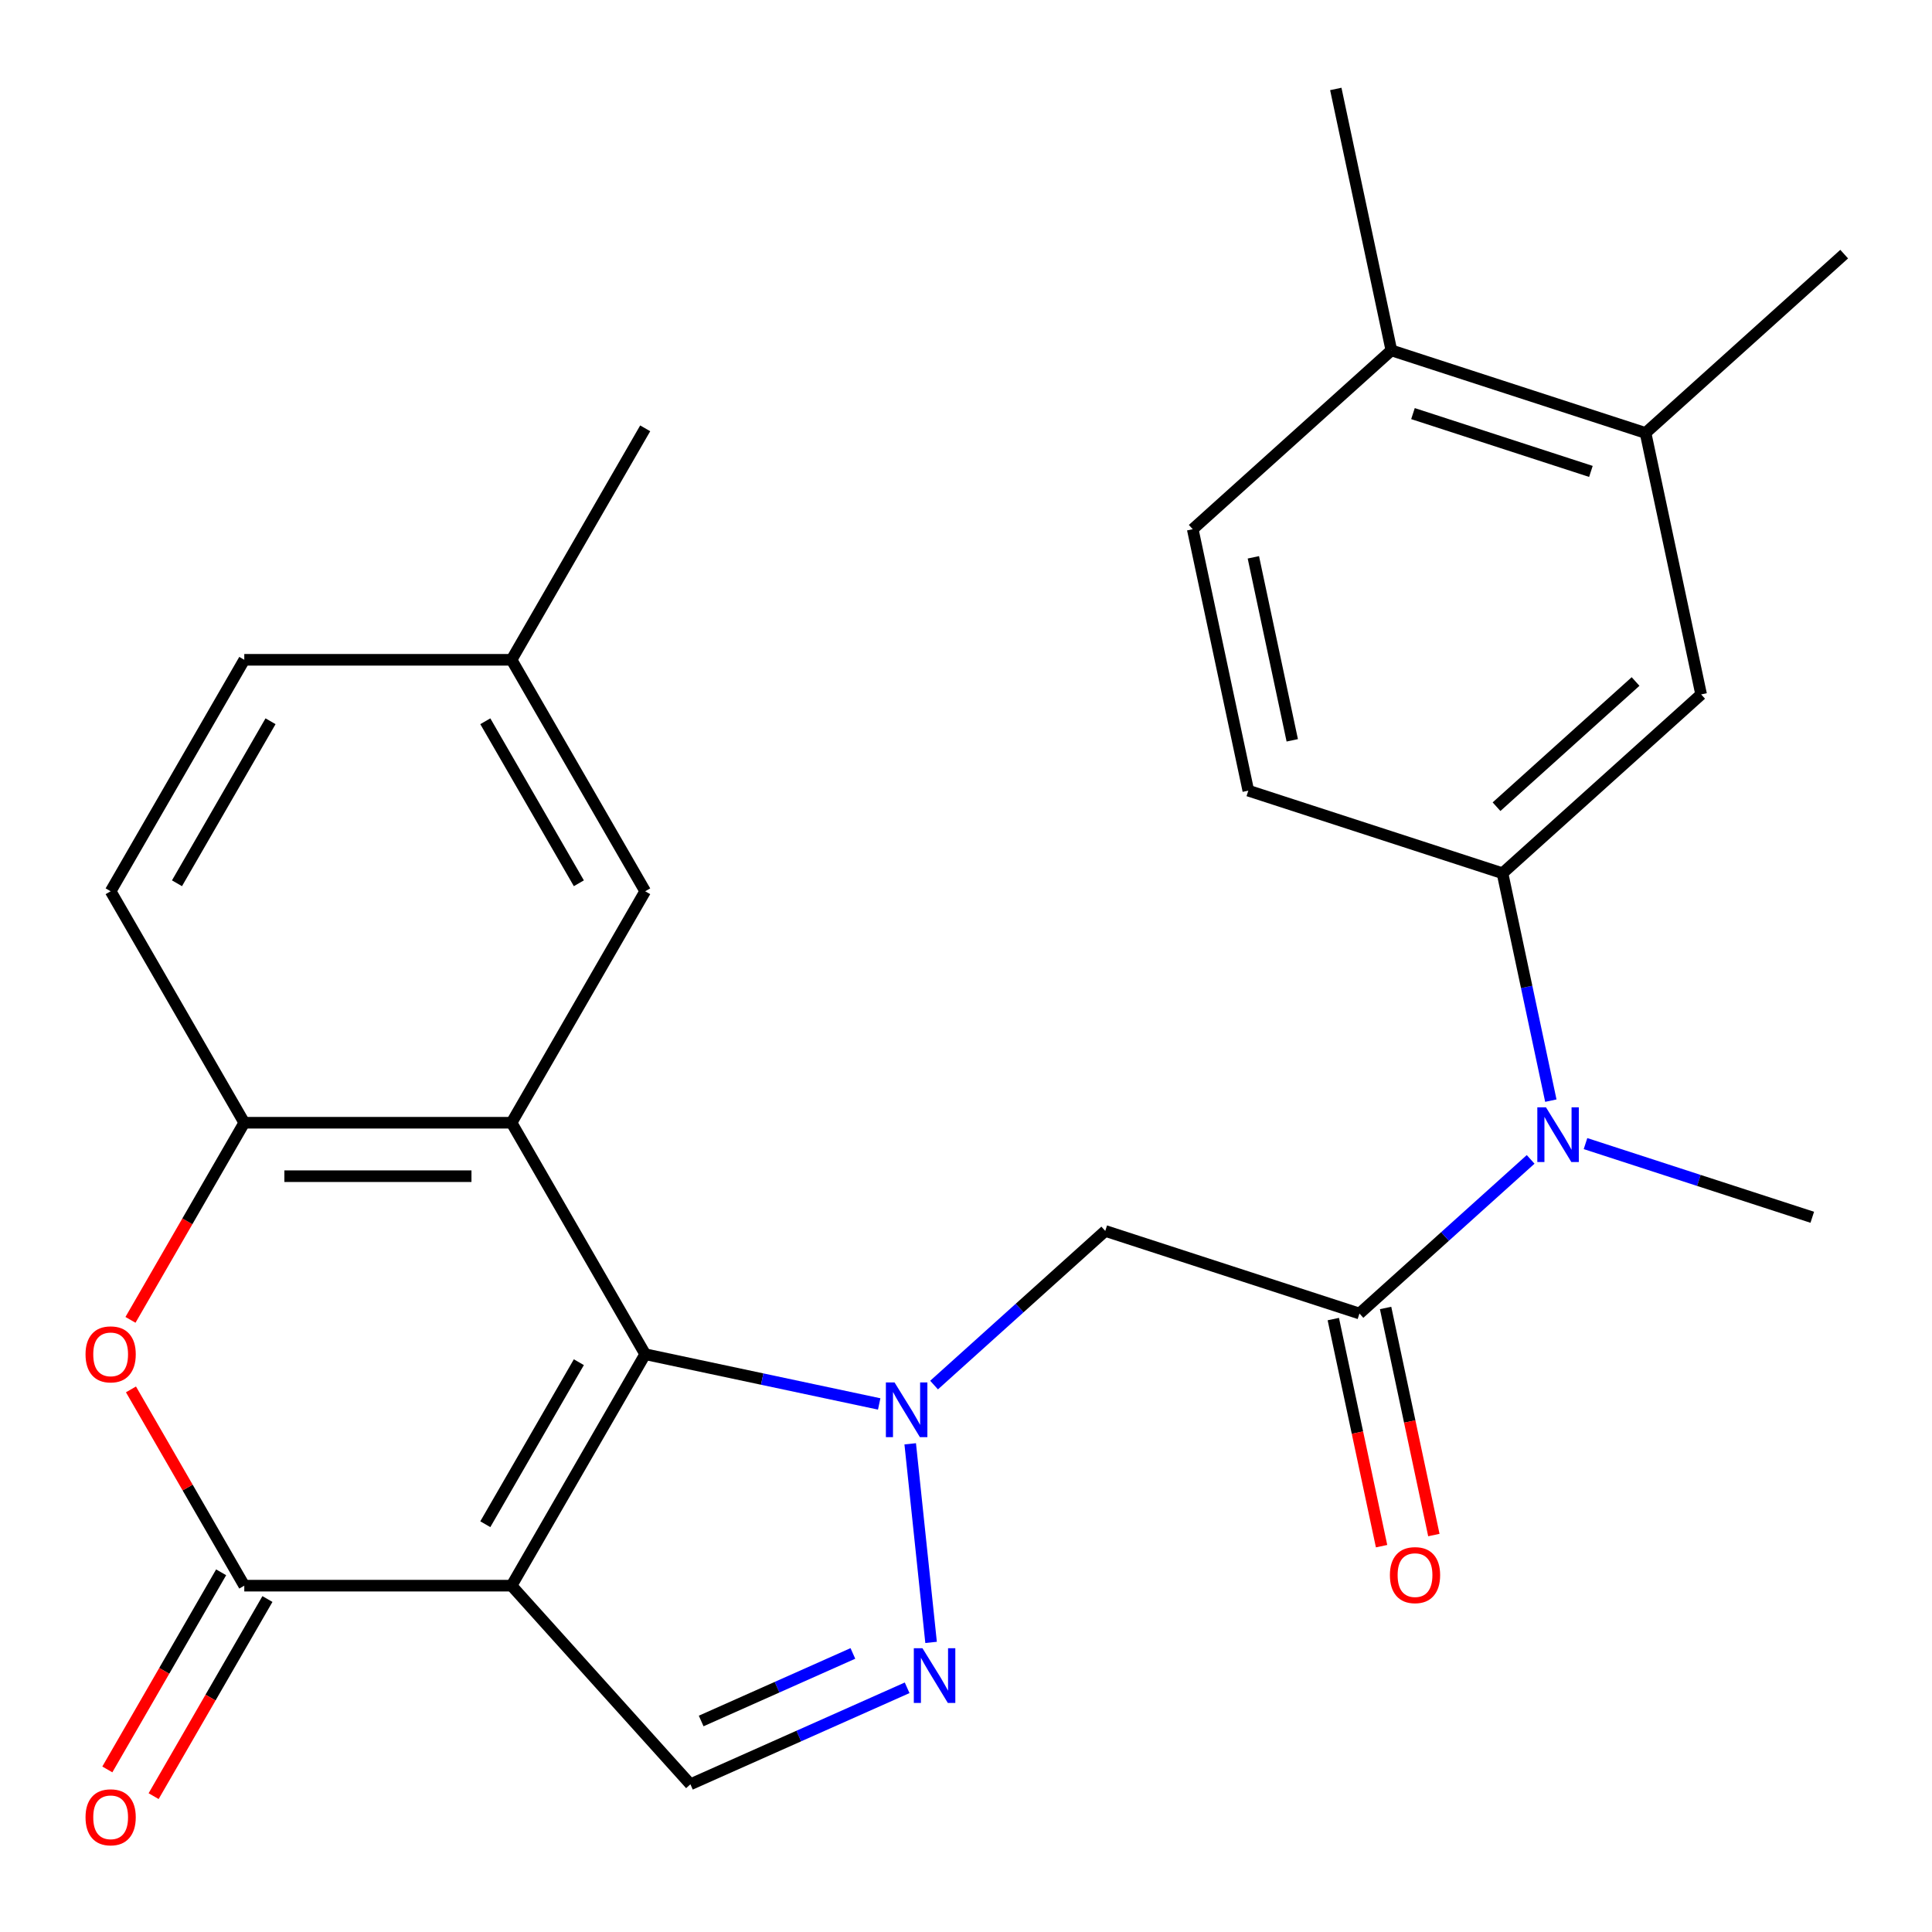 <?xml version='1.0' encoding='iso-8859-1'?>
<svg version='1.1' baseProfile='full'
              xmlns='http://www.w3.org/2000/svg'
                      xmlns:rdkit='http://www.rdkit.org/xml'
                      xmlns:xlink='http://www.w3.org/1999/xlink'
                  xml:space='preserve'
width='1000px' height='1000px' viewBox='0 0 1000 1000'>
<!-- END OF HEADER -->
<rect style='opacity:1.0;fill:#FFFFFF;stroke:none' width='1000' height='1000' x='0' y='0'> </rect>
<path class='bond-0' d='M 333.953,700.933 L 394.513,713.806' style='fill:none;fill-rule:evenodd;stroke:#000000;stroke-width:6px;stroke-linecap:butt;stroke-linejoin:miter;stroke-opacity:1' />
<path class='bond-0' d='M 394.513,713.806 L 455.072,726.678' style='fill:none;fill-rule:evenodd;stroke:#0000FF;stroke-width:6px;stroke-linecap:butt;stroke-linejoin:miter;stroke-opacity:1' />
<path class='bond-1' d='M 333.953,700.933 L 264.782,820.74' style='fill:none;fill-rule:evenodd;stroke:#000000;stroke-width:6px;stroke-linecap:butt;stroke-linejoin:miter;stroke-opacity:1' />
<path class='bond-1' d='M 299.616,705.07 L 251.197,788.935' style='fill:none;fill-rule:evenodd;stroke:#000000;stroke-width:6px;stroke-linecap:butt;stroke-linejoin:miter;stroke-opacity:1' />
<path class='bond-2' d='M 333.953,700.933 L 264.782,581.126' style='fill:none;fill-rule:evenodd;stroke:#000000;stroke-width:6px;stroke-linecap:butt;stroke-linejoin:miter;stroke-opacity:1' />
<path class='bond-4' d='M 471.123,747.314 L 481.926,850.103' style='fill:none;fill-rule:evenodd;stroke:#0000FF;stroke-width:6px;stroke-linecap:butt;stroke-linejoin:miter;stroke-opacity:1' />
<path class='bond-5' d='M 483.469,716.911 L 527.774,677.02' style='fill:none;fill-rule:evenodd;stroke:#0000FF;stroke-width:6px;stroke-linecap:butt;stroke-linejoin:miter;stroke-opacity:1' />
<path class='bond-5' d='M 527.774,677.02 L 572.078,637.128' style='fill:none;fill-rule:evenodd;stroke:#000000;stroke-width:6px;stroke-linecap:butt;stroke-linejoin:miter;stroke-opacity:1' />
<path class='bond-3' d='M 264.782,820.74 L 126.441,820.74' style='fill:none;fill-rule:evenodd;stroke:#000000;stroke-width:6px;stroke-linecap:butt;stroke-linejoin:miter;stroke-opacity:1' />
<path class='bond-8' d='M 264.782,820.74 L 357.351,923.547' style='fill:none;fill-rule:evenodd;stroke:#000000;stroke-width:6px;stroke-linecap:butt;stroke-linejoin:miter;stroke-opacity:1' />
<path class='bond-9' d='M 264.782,581.126 L 126.441,581.126' style='fill:none;fill-rule:evenodd;stroke:#000000;stroke-width:6px;stroke-linecap:butt;stroke-linejoin:miter;stroke-opacity:1' />
<path class='bond-9' d='M 244.031,608.794 L 147.192,608.794' style='fill:none;fill-rule:evenodd;stroke:#000000;stroke-width:6px;stroke-linecap:butt;stroke-linejoin:miter;stroke-opacity:1' />
<path class='bond-13' d='M 264.782,581.126 L 333.953,461.319' style='fill:none;fill-rule:evenodd;stroke:#000000;stroke-width:6px;stroke-linecap:butt;stroke-linejoin:miter;stroke-opacity:1' />
<path class='bond-15' d='M 114.461,813.823 L 85.008,864.837' style='fill:none;fill-rule:evenodd;stroke:#000000;stroke-width:6px;stroke-linecap:butt;stroke-linejoin:miter;stroke-opacity:1' />
<path class='bond-15' d='M 85.008,864.837 L 55.554,915.851' style='fill:none;fill-rule:evenodd;stroke:#FF0000;stroke-width:6px;stroke-linecap:butt;stroke-linejoin:miter;stroke-opacity:1' />
<path class='bond-15' d='M 138.422,827.657 L 108.969,878.671' style='fill:none;fill-rule:evenodd;stroke:#000000;stroke-width:6px;stroke-linecap:butt;stroke-linejoin:miter;stroke-opacity:1' />
<path class='bond-15' d='M 108.969,878.671 L 79.516,929.685' style='fill:none;fill-rule:evenodd;stroke:#FF0000;stroke-width:6px;stroke-linecap:butt;stroke-linejoin:miter;stroke-opacity:1' />
<path class='bond-28' d='M 126.441,820.74 L 97.115,769.946' style='fill:none;fill-rule:evenodd;stroke:#000000;stroke-width:6px;stroke-linecap:butt;stroke-linejoin:miter;stroke-opacity:1' />
<path class='bond-28' d='M 97.115,769.946 L 67.789,719.152' style='fill:none;fill-rule:evenodd;stroke:#FF0000;stroke-width:6px;stroke-linecap:butt;stroke-linejoin:miter;stroke-opacity:1' />
<path class='bond-27' d='M 469.533,873.601 L 413.442,898.574' style='fill:none;fill-rule:evenodd;stroke:#0000FF;stroke-width:6px;stroke-linecap:butt;stroke-linejoin:miter;stroke-opacity:1' />
<path class='bond-27' d='M 413.442,898.574 L 357.351,923.547' style='fill:none;fill-rule:evenodd;stroke:#000000;stroke-width:6px;stroke-linecap:butt;stroke-linejoin:miter;stroke-opacity:1' />
<path class='bond-27' d='M 441.452,855.817 L 402.188,873.298' style='fill:none;fill-rule:evenodd;stroke:#0000FF;stroke-width:6px;stroke-linecap:butt;stroke-linejoin:miter;stroke-opacity:1' />
<path class='bond-27' d='M 402.188,873.298 L 362.924,890.779' style='fill:none;fill-rule:evenodd;stroke:#000000;stroke-width:6px;stroke-linecap:butt;stroke-linejoin:miter;stroke-opacity:1' />
<path class='bond-6' d='M 572.078,637.128 L 703.649,679.877' style='fill:none;fill-rule:evenodd;stroke:#000000;stroke-width:6px;stroke-linecap:butt;stroke-linejoin:miter;stroke-opacity:1' />
<path class='bond-10' d='M 703.649,679.877 L 747.953,639.985' style='fill:none;fill-rule:evenodd;stroke:#000000;stroke-width:6px;stroke-linecap:butt;stroke-linejoin:miter;stroke-opacity:1' />
<path class='bond-10' d='M 747.953,639.985 L 792.257,600.094' style='fill:none;fill-rule:evenodd;stroke:#0000FF;stroke-width:6px;stroke-linecap:butt;stroke-linejoin:miter;stroke-opacity:1' />
<path class='bond-16' d='M 690.117,682.754 L 702.609,741.523' style='fill:none;fill-rule:evenodd;stroke:#000000;stroke-width:6px;stroke-linecap:butt;stroke-linejoin:miter;stroke-opacity:1' />
<path class='bond-16' d='M 702.609,741.523 L 715.101,800.293' style='fill:none;fill-rule:evenodd;stroke:#FF0000;stroke-width:6px;stroke-linecap:butt;stroke-linejoin:miter;stroke-opacity:1' />
<path class='bond-16' d='M 717.18,677.001 L 729.672,735.771' style='fill:none;fill-rule:evenodd;stroke:#000000;stroke-width:6px;stroke-linecap:butt;stroke-linejoin:miter;stroke-opacity:1' />
<path class='bond-16' d='M 729.672,735.771 L 742.164,794.541' style='fill:none;fill-rule:evenodd;stroke:#FF0000;stroke-width:6px;stroke-linecap:butt;stroke-linejoin:miter;stroke-opacity:1' />
<path class='bond-7' d='M 67.535,683.155 L 96.988,632.14' style='fill:none;fill-rule:evenodd;stroke:#FF0000;stroke-width:6px;stroke-linecap:butt;stroke-linejoin:miter;stroke-opacity:1' />
<path class='bond-7' d='M 96.988,632.14 L 126.441,581.126' style='fill:none;fill-rule:evenodd;stroke:#000000;stroke-width:6px;stroke-linecap:butt;stroke-linejoin:miter;stroke-opacity:1' />
<path class='bond-19' d='M 126.441,581.126 L 57.271,461.319' style='fill:none;fill-rule:evenodd;stroke:#000000;stroke-width:6px;stroke-linecap:butt;stroke-linejoin:miter;stroke-opacity:1' />
<path class='bond-11' d='M 802.711,569.691 L 790.202,510.841' style='fill:none;fill-rule:evenodd;stroke:#0000FF;stroke-width:6px;stroke-linecap:butt;stroke-linejoin:miter;stroke-opacity:1' />
<path class='bond-11' d='M 790.202,510.841 L 777.693,451.991' style='fill:none;fill-rule:evenodd;stroke:#000000;stroke-width:6px;stroke-linecap:butt;stroke-linejoin:miter;stroke-opacity:1' />
<path class='bond-23' d='M 820.655,591.922 L 879.34,610.991' style='fill:none;fill-rule:evenodd;stroke:#0000FF;stroke-width:6px;stroke-linecap:butt;stroke-linejoin:miter;stroke-opacity:1' />
<path class='bond-23' d='M 879.34,610.991 L 938.026,630.059' style='fill:none;fill-rule:evenodd;stroke:#000000;stroke-width:6px;stroke-linecap:butt;stroke-linejoin:miter;stroke-opacity:1' />
<path class='bond-12' d='M 777.693,451.991 L 880.501,359.423' style='fill:none;fill-rule:evenodd;stroke:#000000;stroke-width:6px;stroke-linecap:butt;stroke-linejoin:miter;stroke-opacity:1' />
<path class='bond-12' d='M 774.601,417.544 L 846.566,352.747' style='fill:none;fill-rule:evenodd;stroke:#000000;stroke-width:6px;stroke-linecap:butt;stroke-linejoin:miter;stroke-opacity:1' />
<path class='bond-18' d='M 777.693,451.991 L 646.123,409.241' style='fill:none;fill-rule:evenodd;stroke:#000000;stroke-width:6px;stroke-linecap:butt;stroke-linejoin:miter;stroke-opacity:1' />
<path class='bond-14' d='M 880.501,359.423 L 851.738,224.105' style='fill:none;fill-rule:evenodd;stroke:#000000;stroke-width:6px;stroke-linecap:butt;stroke-linejoin:miter;stroke-opacity:1' />
<path class='bond-21' d='M 333.953,461.319 L 264.782,341.512' style='fill:none;fill-rule:evenodd;stroke:#000000;stroke-width:6px;stroke-linecap:butt;stroke-linejoin:miter;stroke-opacity:1' />
<path class='bond-21' d='M 299.616,457.182 L 251.197,373.318' style='fill:none;fill-rule:evenodd;stroke:#000000;stroke-width:6px;stroke-linecap:butt;stroke-linejoin:miter;stroke-opacity:1' />
<path class='bond-24' d='M 851.738,224.105 L 954.545,131.537' style='fill:none;fill-rule:evenodd;stroke:#000000;stroke-width:6px;stroke-linecap:butt;stroke-linejoin:miter;stroke-opacity:1' />
<path class='bond-30' d='M 851.738,224.105 L 720.168,181.355' style='fill:none;fill-rule:evenodd;stroke:#000000;stroke-width:6px;stroke-linecap:butt;stroke-linejoin:miter;stroke-opacity:1' />
<path class='bond-30' d='M 823.453,244.006 L 731.353,214.082' style='fill:none;fill-rule:evenodd;stroke:#000000;stroke-width:6px;stroke-linecap:butt;stroke-linejoin:miter;stroke-opacity:1' />
<path class='bond-17' d='M 720.168,181.355 L 617.36,273.923' style='fill:none;fill-rule:evenodd;stroke:#000000;stroke-width:6px;stroke-linecap:butt;stroke-linejoin:miter;stroke-opacity:1' />
<path class='bond-25' d='M 720.168,181.355 L 691.405,46.037' style='fill:none;fill-rule:evenodd;stroke:#000000;stroke-width:6px;stroke-linecap:butt;stroke-linejoin:miter;stroke-opacity:1' />
<path class='bond-20' d='M 646.123,409.241 L 617.36,273.923' style='fill:none;fill-rule:evenodd;stroke:#000000;stroke-width:6px;stroke-linecap:butt;stroke-linejoin:miter;stroke-opacity:1' />
<path class='bond-20' d='M 668.872,383.191 L 648.738,288.469' style='fill:none;fill-rule:evenodd;stroke:#000000;stroke-width:6px;stroke-linecap:butt;stroke-linejoin:miter;stroke-opacity:1' />
<path class='bond-29' d='M 57.271,461.319 L 126.441,341.512' style='fill:none;fill-rule:evenodd;stroke:#000000;stroke-width:6px;stroke-linecap:butt;stroke-linejoin:miter;stroke-opacity:1' />
<path class='bond-29' d='M 91.608,457.182 L 140.027,373.318' style='fill:none;fill-rule:evenodd;stroke:#000000;stroke-width:6px;stroke-linecap:butt;stroke-linejoin:miter;stroke-opacity:1' />
<path class='bond-22' d='M 264.782,341.512 L 126.441,341.512' style='fill:none;fill-rule:evenodd;stroke:#000000;stroke-width:6px;stroke-linecap:butt;stroke-linejoin:miter;stroke-opacity:1' />
<path class='bond-26' d='M 264.782,341.512 L 333.953,221.706' style='fill:none;fill-rule:evenodd;stroke:#000000;stroke-width:6px;stroke-linecap:butt;stroke-linejoin:miter;stroke-opacity:1' />
<path  class='atom-1' d='M 463.011 715.536
L 472.291 730.536
Q 473.211 732.016, 474.691 734.696
Q 476.171 737.376, 476.251 737.536
L 476.251 715.536
L 480.011 715.536
L 480.011 743.856
L 476.131 743.856
L 466.171 727.456
Q 465.011 725.536, 463.771 723.336
Q 462.571 721.136, 462.211 720.456
L 462.211 743.856
L 458.531 743.856
L 458.531 715.536
L 463.011 715.536
' fill='#0000FF'/>
<path  class='atom-5' d='M 477.471 853.119
L 486.751 868.119
Q 487.671 869.599, 489.151 872.279
Q 490.631 874.959, 490.711 875.119
L 490.711 853.119
L 494.471 853.119
L 494.471 881.439
L 490.591 881.439
L 480.631 865.039
Q 479.471 863.119, 478.231 860.919
Q 477.031 858.719, 476.671 858.039
L 476.671 881.439
L 472.991 881.439
L 472.991 853.119
L 477.471 853.119
' fill='#0000FF'/>
<path  class='atom-8' d='M 44.271 701.013
Q 44.271 694.213, 47.631 690.413
Q 50.991 686.613, 57.271 686.613
Q 63.551 686.613, 66.911 690.413
Q 70.271 694.213, 70.271 701.013
Q 70.271 707.893, 66.871 711.813
Q 63.471 715.693, 57.271 715.693
Q 51.031 715.693, 47.631 711.813
Q 44.271 707.933, 44.271 701.013
M 57.271 712.493
Q 61.591 712.493, 63.911 709.613
Q 66.271 706.693, 66.271 701.013
Q 66.271 695.453, 63.911 692.653
Q 61.591 689.813, 57.271 689.813
Q 52.951 689.813, 50.591 692.613
Q 48.271 695.413, 48.271 701.013
Q 48.271 706.733, 50.591 709.613
Q 52.951 712.493, 57.271 712.493
' fill='#FF0000'/>
<path  class='atom-11' d='M 800.196 573.149
L 809.476 588.149
Q 810.396 589.629, 811.876 592.309
Q 813.356 594.989, 813.436 595.149
L 813.436 573.149
L 817.196 573.149
L 817.196 601.469
L 813.316 601.469
L 803.356 585.069
Q 802.196 583.149, 800.956 580.949
Q 799.756 578.749, 799.396 578.069
L 799.396 601.469
L 795.716 601.469
L 795.716 573.149
L 800.196 573.149
' fill='#0000FF'/>
<path  class='atom-16' d='M 44.271 940.627
Q 44.271 933.827, 47.631 930.027
Q 50.991 926.227, 57.271 926.227
Q 63.551 926.227, 66.911 930.027
Q 70.271 933.827, 70.271 940.627
Q 70.271 947.507, 66.871 951.427
Q 63.471 955.307, 57.271 955.307
Q 51.031 955.307, 47.631 951.427
Q 44.271 947.547, 44.271 940.627
M 57.271 952.107
Q 61.591 952.107, 63.911 949.227
Q 66.271 946.307, 66.271 940.627
Q 66.271 935.067, 63.911 932.267
Q 61.591 929.427, 57.271 929.427
Q 52.951 929.427, 50.591 932.227
Q 48.271 935.027, 48.271 940.627
Q 48.271 946.347, 50.591 949.227
Q 52.951 952.107, 57.271 952.107
' fill='#FF0000'/>
<path  class='atom-17' d='M 719.411 815.275
Q 719.411 808.475, 722.771 804.675
Q 726.131 800.875, 732.411 800.875
Q 738.691 800.875, 742.051 804.675
Q 745.411 808.475, 745.411 815.275
Q 745.411 822.155, 742.011 826.075
Q 738.611 829.955, 732.411 829.955
Q 726.171 829.955, 722.771 826.075
Q 719.411 822.195, 719.411 815.275
M 732.411 826.755
Q 736.731 826.755, 739.051 823.875
Q 741.411 820.955, 741.411 815.275
Q 741.411 809.715, 739.051 806.915
Q 736.731 804.075, 732.411 804.075
Q 728.091 804.075, 725.731 806.875
Q 723.411 809.675, 723.411 815.275
Q 723.411 820.995, 725.731 823.875
Q 728.091 826.755, 732.411 826.755
' fill='#FF0000'/>
</svg>
